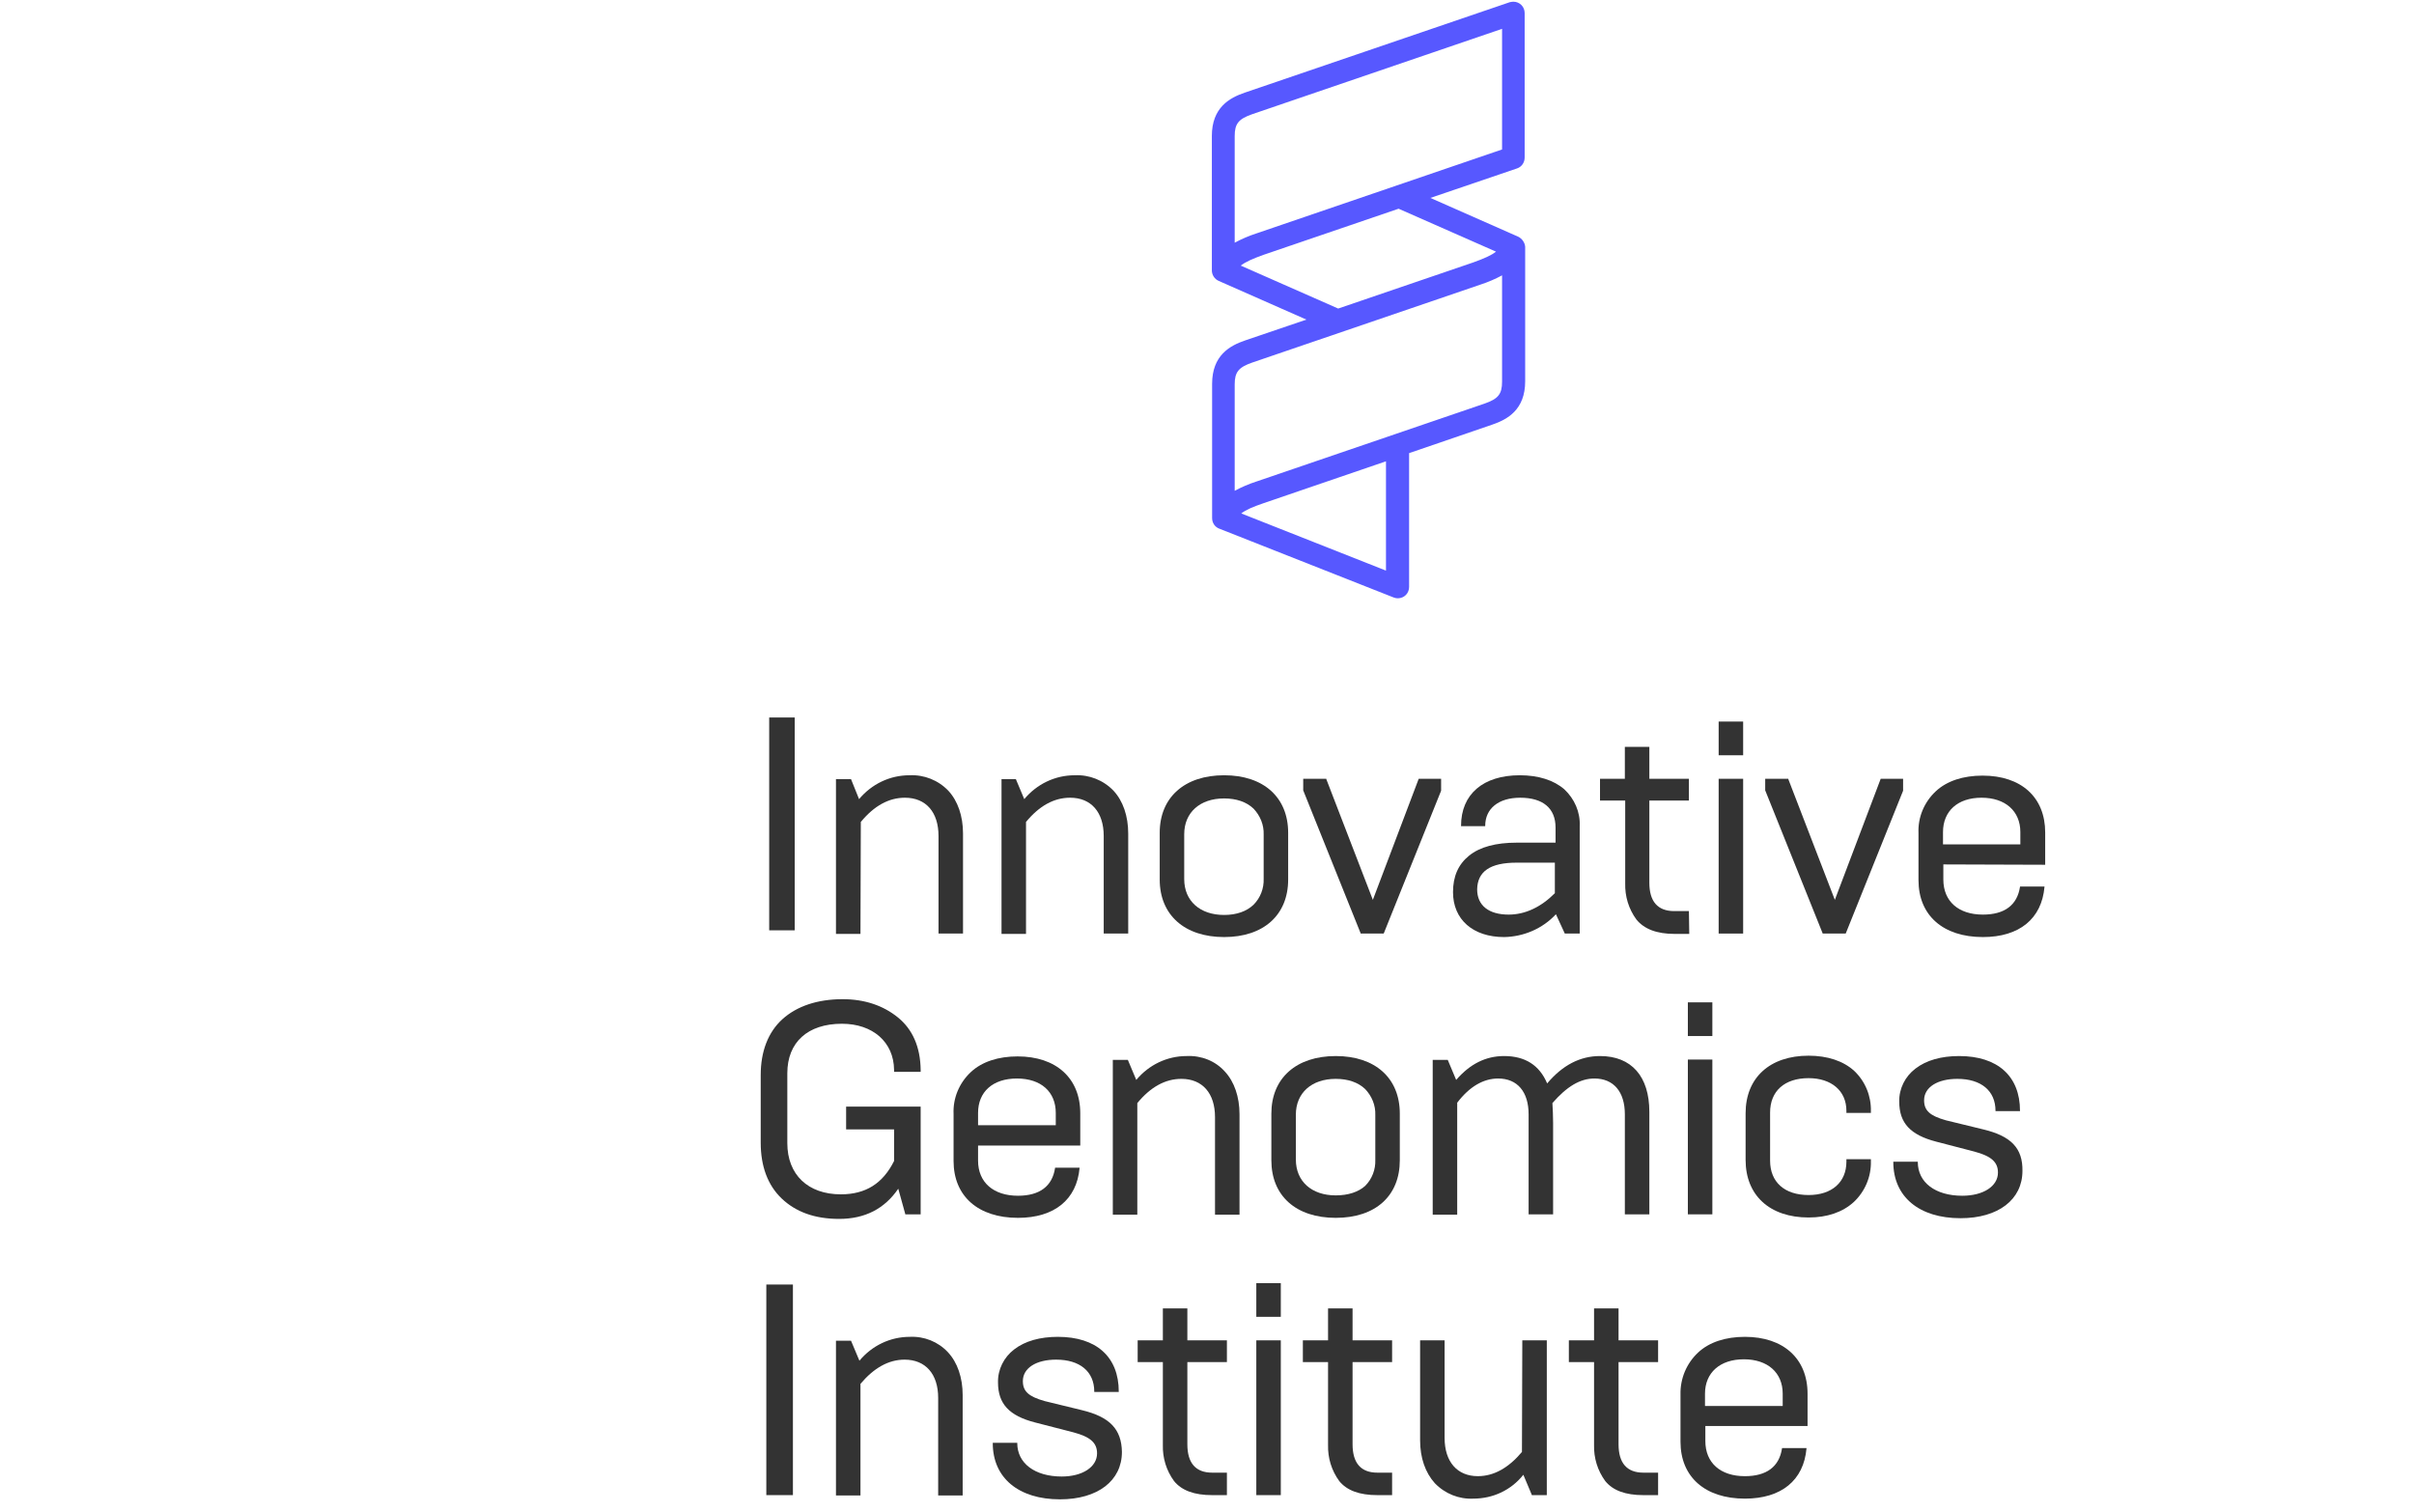 <?xml version="1.0" encoding="UTF-8"?> <svg xmlns="http://www.w3.org/2000/svg" xmlns:xlink="http://www.w3.org/1999/xlink" width="190px" height="119px" viewBox="0 0 190 119"><title>logo_misuse_09</title><desc>Created with Sketch Beta.</desc><g id="Page-1" stroke="none" stroke-width="1" fill="none" fill-rule="evenodd"><g id="logo_misuse_09"><polygon id="Fill-1" fill="#333333" fill-rule="nonzero" points="60.541 73.23 62.55 73.23 62.55 56.477 60.541 56.477"></polygon><g id="Group-39" transform="translate(21, 0)"><path d="M46.753,64.699 C47.8,63.428 48.957,62.792 50.224,62.792 C51.877,62.792 52.868,63.925 52.868,65.804 L52.868,73.484 L54.797,73.484 L54.797,65.61 C54.797,64.229 54.383,63.041 53.64,62.24 C52.841,61.411 51.739,60.969 50.582,61.024 C49.039,61.024 47.607,61.715 46.615,62.903 L45.981,61.328 L44.797,61.328 L44.797,73.512 L46.725,73.512 L46.753,64.699 Z" id="Fill-2" fill="#333333" fill-rule="nonzero"></path><path d="M59.755,64.699 C60.802,63.428 61.959,62.792 63.226,62.792 C64.879,62.792 65.871,63.925 65.871,65.804 L65.871,73.484 L67.799,73.484 L67.799,65.61 C67.799,64.229 67.386,63.041 66.642,62.24 C65.843,61.411 64.741,60.969 63.584,61.024 C62.042,61.024 60.609,61.715 59.617,62.903 L58.956,61.328 L57.827,61.328 L57.827,73.512 L59.755,73.512 L59.755,64.699 Z" id="Fill-4" fill="#333333" fill-rule="nonzero"></path><path d="M78.46,69.174 C78.487,69.92 78.212,70.666 77.661,71.219 C77.11,71.744 76.311,72.02 75.347,72.02 C73.446,72.02 72.207,70.915 72.207,69.202 L72.207,65.666 C72.207,63.953 73.446,62.848 75.347,62.848 C76.311,62.848 77.11,63.124 77.661,63.649 C78.184,64.201 78.487,64.92 78.46,65.693 L78.46,69.174 Z M75.347,73.76 C78.46,73.76 80.388,72.02 80.388,69.23 L80.388,65.555 C80.388,62.765 78.46,61.024 75.347,61.024 C72.234,61.024 70.278,62.765 70.278,65.555 L70.278,69.23 C70.278,72.02 72.234,73.76 75.347,73.76 L75.347,73.76 Z" id="Fill-6" fill="#333333" fill-rule="nonzero"></path><polygon id="Fill-8" fill="#333333" fill-rule="nonzero" points="86.09 73.484 87.908 73.484 92.426 62.24 92.426 61.301 90.663 61.301 87.054 70.832 83.39 61.328 83.39 61.301 81.573 61.301 81.573 62.212 86.09 73.457"></polygon><path d="M98.376,67.903 L101.379,67.903 L101.379,70.307 C100.277,71.412 99.037,71.992 97.743,71.992 C96.173,71.992 95.263,71.274 95.263,70.003 C95.291,68.594 96.282,67.903 98.376,67.903 L98.376,67.903 Z M98.376,66.329 C96.751,66.329 95.484,66.66 94.63,67.351 C93.776,68.042 93.363,68.981 93.363,70.224 C93.363,72.379 94.933,73.76 97.384,73.76 C98.927,73.733 100.414,73.097 101.462,71.965 L102.15,73.457 L102.15,73.484 L103.335,73.484 L103.335,65.03 C103.39,63.925 102.922,62.875 102.123,62.129 C101.296,61.411 100.084,61.024 98.624,61.024 C95.731,61.024 93.996,62.516 93.996,65.003 L93.996,65.03 L95.897,65.03 L95.897,65.003 C95.897,63.649 96.944,62.792 98.652,62.792 C100.442,62.792 101.434,63.621 101.434,65.141 L101.434,66.329 L98.376,66.329 Z" id="Fill-10" fill="#333333" fill-rule="nonzero"></path><path d="M111.93,71.716 L110.773,71.716 C109.478,71.716 108.816,70.97 108.816,69.478 L108.816,63.013 L111.93,63.013 L111.93,61.301 L108.816,61.301 L108.816,58.786 L106.888,58.786 L106.888,61.301 L104.933,61.301 L104.933,63.013 L106.916,63.013 L106.916,69.533 C106.888,70.556 107.191,71.55 107.797,72.379 C108.403,73.125 109.395,73.512 110.8,73.512 L111.957,73.512 L111.93,71.716 Z" id="Fill-12" fill="#333333" fill-rule="nonzero"></path><polygon id="Clip-15" points="0.562 118.52 146.534 118.52 146.534 55.941 0.562 55.941"></polygon><polygon id="Fill-14" fill="#333333" fill-rule="nonzero" points="114.271 73.484 116.199 73.484 116.199 61.301 114.271 61.301"></polygon><polygon id="Fill-16" fill="#333333" fill-rule="nonzero" points="114.271 59.45 116.199 59.45 116.199 56.797 114.271 56.797"></polygon><polygon id="Fill-17" fill="#333333" fill-rule="nonzero" points="122.452 73.484 124.271 73.484 128.788 62.24 128.788 61.301 127.025 61.301 123.416 70.832 119.753 61.328 119.753 61.301 117.935 61.301 117.935 62.212 122.452 73.457"></polygon><path d="M134.959,62.792 C136.832,62.792 138.017,63.842 138.017,65.5 L138.017,66.467 L131.929,66.467 L131.929,65.5 C131.929,63.842 133.086,62.792 134.959,62.792 L134.959,62.792 Z M139.972,68.069 L139.972,65.528 C139.972,62.765 138.099,61.052 135.042,61.052 C133.526,61.052 132.232,61.466 131.35,62.295 C130.441,63.152 129.945,64.34 130,65.583 L130,69.285 C130,72.048 131.929,73.76 135.069,73.76 C137.934,73.76 139.697,72.324 139.917,69.81 L139.917,69.782 L137.989,69.782 L137.989,69.81 C137.769,71.246 136.777,71.992 135.069,71.992 C133.141,71.992 131.956,70.942 131.956,69.23 L131.956,68.042 L139.972,68.069 Z" id="Fill-18" fill="#333333" fill-rule="nonzero"></path><path d="M45.045,95.945 C47.083,95.945 48.626,95.144 49.7,93.569 L50.251,95.558 L50.251,95.586 L51.463,95.586 L51.463,87.104 L45.596,87.104 L45.596,88.9 L49.37,88.9 L49.37,91.386 C48.488,93.155 47.139,94.011 45.183,94.011 C42.593,94.011 40.968,92.464 40.968,89.978 L40.968,84.48 C40.968,82.049 42.566,80.584 45.265,80.584 C47.689,80.584 49.342,82.021 49.37,84.203 L49.37,84.369 L51.463,84.369 L51.463,84.203 C51.436,82.408 50.83,81.026 49.673,80.087 C48.516,79.148 47.056,78.65 45.32,78.65 C43.337,78.65 41.712,79.203 40.582,80.225 C39.453,81.247 38.874,82.767 38.874,84.618 L38.874,89.95 C38.874,91.801 39.425,93.293 40.527,94.343 C41.629,95.392 43.117,95.945 45.045,95.945" id="Fill-19" fill="#333333" fill-rule="nonzero"></path><path d="M62.097,88.568 L55.981,88.568 L55.981,87.602 C55.981,85.944 57.138,84.894 59.039,84.894 C60.94,84.894 62.097,85.944 62.097,87.602 L62.097,88.568 Z M63.97,91.939 L63.97,91.912 L62.042,91.912 L62.042,91.939 C61.821,93.376 60.829,94.122 59.122,94.122 C57.193,94.122 55.981,93.072 55.981,91.359 L55.981,90.171 L64.025,90.171 L64.025,87.629 C64.025,84.866 62.124,83.154 59.094,83.154 C57.579,83.154 56.284,83.568 55.403,84.397 C54.494,85.253 53.998,86.441 54.053,87.684 L54.053,91.386 C54.053,94.149 55.981,95.862 59.122,95.862 C61.986,95.862 63.749,94.425 63.97,91.939 L63.97,91.939 Z" id="Fill-20" fill="#333333" fill-rule="nonzero"></path><path d="M72.399,83.126 C70.856,83.126 69.424,83.817 68.433,85.005 L67.771,83.43 L66.587,83.43 L66.587,95.613 L68.515,95.613 L68.515,86.828 C69.562,85.557 70.719,84.922 71.986,84.922 C73.639,84.922 74.631,86.054 74.631,87.933 L74.631,95.613 L76.559,95.613 L76.559,87.712 C76.559,86.331 76.146,85.143 75.402,84.342 C74.658,83.513 73.556,83.071 72.399,83.126" id="Fill-21" fill="#333333" fill-rule="nonzero"></path><path d="M84.134,94.094 C82.234,94.094 80.994,92.989 80.994,91.276 L80.994,87.74 C80.994,86.027 82.234,84.922 84.134,84.922 C85.098,84.922 85.897,85.198 86.448,85.723 C86.972,86.275 87.275,86.994 87.247,87.768 L87.247,91.304 C87.275,92.05 86.999,92.795 86.448,93.348 C85.925,93.818 85.126,94.094 84.134,94.094 M84.134,83.126 C81.022,83.126 79.066,84.866 79.066,87.657 L79.066,91.331 C79.066,94.122 80.994,95.862 84.134,95.862 C87.275,95.862 89.175,94.122 89.175,91.331 L89.175,87.657 C89.175,84.866 87.247,83.126 84.134,83.126" id="Fill-22" fill="#333333" fill-rule="nonzero"></path><path d="M104.492,84.894 C106.007,84.894 106.888,85.944 106.888,87.712 L106.888,95.586 L108.816,95.586 L108.816,87.519 C108.816,84.728 107.412,83.126 104.933,83.126 C103.362,83.126 101.985,83.844 100.773,85.281 C100.167,83.844 99.037,83.126 97.384,83.126 C95.952,83.126 94.713,83.734 93.611,85.005 L92.95,83.43 L91.765,83.43 L91.765,95.613 L93.693,95.613 L93.693,86.8 C94.657,85.53 95.759,84.894 96.916,84.894 C98.431,84.894 99.313,85.944 99.313,87.712 L99.313,95.586 L101.241,95.586 L101.241,88.375 C101.241,87.823 101.214,87.298 101.186,86.828 C102.316,85.53 103.362,84.894 104.492,84.894" id="Fill-23" fill="#333333" fill-rule="nonzero"></path><polygon id="Fill-24" fill="#333333" fill-rule="nonzero" points="111.847 81.551 113.775 81.551 113.775 78.899 111.847 78.899"></polygon><polygon id="Fill-25" fill="#333333" fill-rule="nonzero" points="111.847 95.586 113.775 95.586 113.775 83.402 111.847 83.402"></polygon><path d="M124.932,84.286 C124.078,83.513 122.838,83.098 121.35,83.098 C118.293,83.098 116.392,84.839 116.392,87.629 L116.392,91.304 C116.392,94.094 118.293,95.834 121.35,95.834 C122.811,95.834 124.023,95.42 124.904,94.619 C125.786,93.79 126.281,92.63 126.254,91.414 L126.254,91.248 L124.326,91.248 L124.326,91.442 C124.326,93.044 123.196,94.066 121.35,94.066 C119.45,94.066 118.32,93.044 118.32,91.359 L118.32,87.574 C118.32,85.889 119.45,84.866 121.35,84.866 C123.141,84.866 124.326,85.861 124.326,87.436 L124.326,87.602 L126.254,87.602 L126.254,87.463 C126.281,86.275 125.813,85.115 124.932,84.286" id="Fill-26" fill="#333333" fill-rule="nonzero"></path><path d="M135.097,88.9 L132.149,88.182 C130.882,87.823 130.441,87.408 130.441,86.607 C130.441,85.585 131.488,84.922 133.058,84.922 C134.931,84.922 136.061,85.861 136.061,87.436 L136.061,87.463 L137.989,87.463 L137.989,87.436 C137.989,84.701 136.226,83.126 133.196,83.126 C131.791,83.126 130.606,83.458 129.752,84.121 C128.954,84.728 128.458,85.695 128.485,86.718 C128.485,88.403 129.367,89.342 131.405,89.867 L134.38,90.641 C135.73,91 136.254,91.469 136.254,92.298 C136.254,93.376 135.097,94.122 133.444,94.122 C131.323,94.122 129.945,93.072 129.945,91.469 L129.945,91.442 L128.017,91.442 L128.017,91.469 C128.017,94.204 130.055,95.89 133.306,95.89 C136.281,95.89 138.182,94.425 138.182,92.16 C138.209,90.392 137.3,89.425 135.097,88.9" id="Fill-27" fill="#333333" fill-rule="nonzero"></path><polygon id="Fill-28" fill="#333333" fill-rule="nonzero" points="39.315 117.687 41.409 117.687 41.409 101.111 39.315 101.111"></polygon><path d="M50.609,105.228 C49.067,105.228 47.634,105.918 46.643,107.107 L45.981,105.532 L44.797,105.532 L44.797,117.715 L46.725,117.715 L46.725,108.93 C47.772,107.686 48.929,107.023 50.196,107.023 C51.849,107.023 52.841,108.156 52.841,110.035 L52.841,117.715 L54.769,117.715 L54.769,109.814 C54.769,108.433 54.356,107.245 53.612,106.443 C52.841,105.614 51.739,105.173 50.609,105.228" id="Fill-29" fill="#333333" fill-rule="nonzero"></path><path d="M64.163,111.002 L61.215,110.283 C59.948,109.924 59.507,109.51 59.507,108.709 C59.507,107.686 60.554,107.023 62.124,107.023 C63.997,107.023 65.127,107.963 65.127,109.538 L65.127,109.565 L67.055,109.565 L67.055,109.538 C67.055,106.802 65.292,105.228 62.262,105.228 C60.857,105.228 59.672,105.559 58.818,106.222 C58.02,106.83 57.524,107.797 57.551,108.819 C57.551,110.504 58.433,111.444 60.471,111.969 L63.474,112.742 C64.824,113.101 65.347,113.571 65.347,114.4 C65.347,115.477 64.19,116.223 62.565,116.223 C60.444,116.223 59.066,115.173 59.066,113.599 L59.066,113.571 L57.138,113.571 L57.138,113.599 C57.138,116.334 59.177,118.019 62.427,118.019 C65.402,118.019 67.303,116.555 67.303,114.289 C67.275,112.494 66.339,111.527 64.163,111.002" id="Fill-30" fill="#333333" fill-rule="nonzero"></path><path d="M72.454,102.99 L70.526,102.99 L70.526,105.504 L68.543,105.504 L68.543,107.217 L70.526,107.217 L70.526,113.737 C70.498,114.759 70.801,115.754 71.407,116.582 C72.013,117.328 73.005,117.688 74.41,117.688 L75.567,117.688 L75.567,115.919 L74.41,115.919 C73.115,115.919 72.454,115.173 72.454,113.682 L72.454,107.217 L75.567,107.217 L75.567,105.504 L72.454,105.504 L72.454,102.99 Z" id="Fill-31" fill="#333333" fill-rule="nonzero"></path><polygon id="Fill-32" fill="#333333" fill-rule="nonzero" points="77.881 103.653 79.809 103.653 79.809 101.001 77.881 101.001"></polygon><polygon id="Fill-33" fill="#333333" fill-rule="nonzero" points="77.881 117.688 79.809 117.688 79.809 105.504 77.881 105.504"></polygon><path d="M85.457,102.99 L83.528,102.99 L83.528,105.504 L81.545,105.504 L81.545,107.217 L83.528,107.217 L83.528,113.737 C83.501,114.759 83.804,115.754 84.41,116.582 C85.016,117.328 86.007,117.688 87.413,117.688 L88.569,117.688 L88.569,115.919 L87.413,115.919 C86.118,115.919 85.457,115.173 85.457,113.682 L85.457,107.217 L88.569,107.217 L88.569,105.504 L85.457,105.504 L85.457,102.99 Z" id="Fill-34" fill="#333333" fill-rule="nonzero"></path><path d="M98.789,114.289 C97.743,115.533 96.586,116.195 95.318,116.195 C93.693,116.195 92.701,115.063 92.701,113.184 L92.701,105.504 L90.773,105.504 L90.773,113.378 C90.773,114.759 91.186,115.919 91.93,116.748 C92.729,117.577 93.831,118.019 94.96,117.964 C96.503,117.964 97.935,117.301 98.899,116.085 L99.561,117.66 L99.561,117.688 L100.745,117.688 L100.745,105.504 L98.817,105.504 L98.789,114.289 Z" id="Fill-35" fill="#333333" fill-rule="nonzero"></path><path d="M106.392,102.99 L104.464,102.99 L104.464,105.504 L102.481,105.504 L102.481,107.217 L104.464,107.217 L104.464,113.737 C104.437,114.759 104.74,115.754 105.346,116.582 C105.952,117.328 106.943,117.688 108.349,117.688 L109.505,117.688 L109.505,115.919 L108.349,115.919 C107.054,115.919 106.392,115.173 106.392,113.682 L106.392,107.217 L109.505,107.217 L109.505,105.504 L106.392,105.504 L106.392,102.99 Z" id="Fill-36" fill="#333333" fill-rule="nonzero"></path><path d="M116.254,106.996 C118.128,106.996 119.312,108.046 119.312,109.703 L119.312,110.67 L113.196,110.67 L113.196,109.703 C113.196,108.046 114.381,106.996 116.254,106.996 M116.337,105.228 C114.822,105.228 113.527,105.642 112.646,106.471 C111.737,107.327 111.241,108.515 111.268,109.759 L111.268,113.488 C111.268,116.251 113.196,117.964 116.337,117.964 C119.202,117.964 120.965,116.527 121.185,114.013 L121.185,113.985 L119.257,113.985 L119.257,114.013 C119.037,115.45 118.045,116.196 116.337,116.196 C114.409,116.196 113.224,115.146 113.224,113.433 L113.224,112.245 L121.268,112.245 L121.268,109.703 C121.268,106.941 119.367,105.228 116.337,105.228" id="Fill-37" fill="#333333" fill-rule="nonzero"></path><path d="M97.224,30.05 C97.224,31.024 96.914,31.398 95.839,31.771 L77.876,37.907 C77.297,38.094 76.718,38.343 76.18,38.633 L76.18,30.257 C76.18,29.283 76.49,28.91 77.565,28.537 L95.529,22.4 C96.108,22.213 96.687,21.965 97.224,21.674 L97.224,30.05 Z M88.087,44.915 L76.697,40.416 C77.069,40.126 77.607,39.898 78.454,39.607 L88.087,36.311 L88.087,44.915 Z M76.656,20.907 C77.028,20.617 77.586,20.368 78.454,20.057 L89.08,16.429 L96.749,19.809 C96.377,20.099 95.819,20.348 94.95,20.659 L84.325,24.287 L76.656,20.907 Z M76.18,10.707 C76.18,9.733 76.49,9.36 77.565,8.987 L97.224,2.269 L97.224,11.765 L77.876,18.378 C77.297,18.565 76.718,18.813 76.18,19.104 L76.18,10.707 Z M98.485,18.627 L98.485,18.627 L91.581,15.579 L98.403,13.257 C98.775,13.133 99.002,12.78 99.002,12.407 L99.002,1.025 C99.002,0.528 98.609,0.134 98.113,0.134 C98.01,0.134 97.927,0.155 97.824,0.175 L76.987,7.287 C75.767,7.701 74.382,8.468 74.382,10.707 L74.382,21.281 C74.382,21.633 74.589,21.965 74.919,22.11 L81.824,25.157 L77.007,26.795 C75.788,27.21 74.403,27.977 74.403,30.216 L74.403,40.789 C74.403,41.162 74.63,41.494 74.981,41.618 L88.687,47.029 C89.142,47.216 89.679,46.988 89.845,46.532 C89.886,46.428 89.907,46.325 89.907,46.2 L89.907,35.668 L96.439,33.429 C97.658,33.015 99.043,32.248 99.043,30.009 L99.043,19.435 C99.023,19.104 98.795,18.772 98.485,18.627 L98.485,18.627 Z" id="Fill-38" fill="#5758FF" fill-rule="nonzero"></path></g></g></g></svg> 